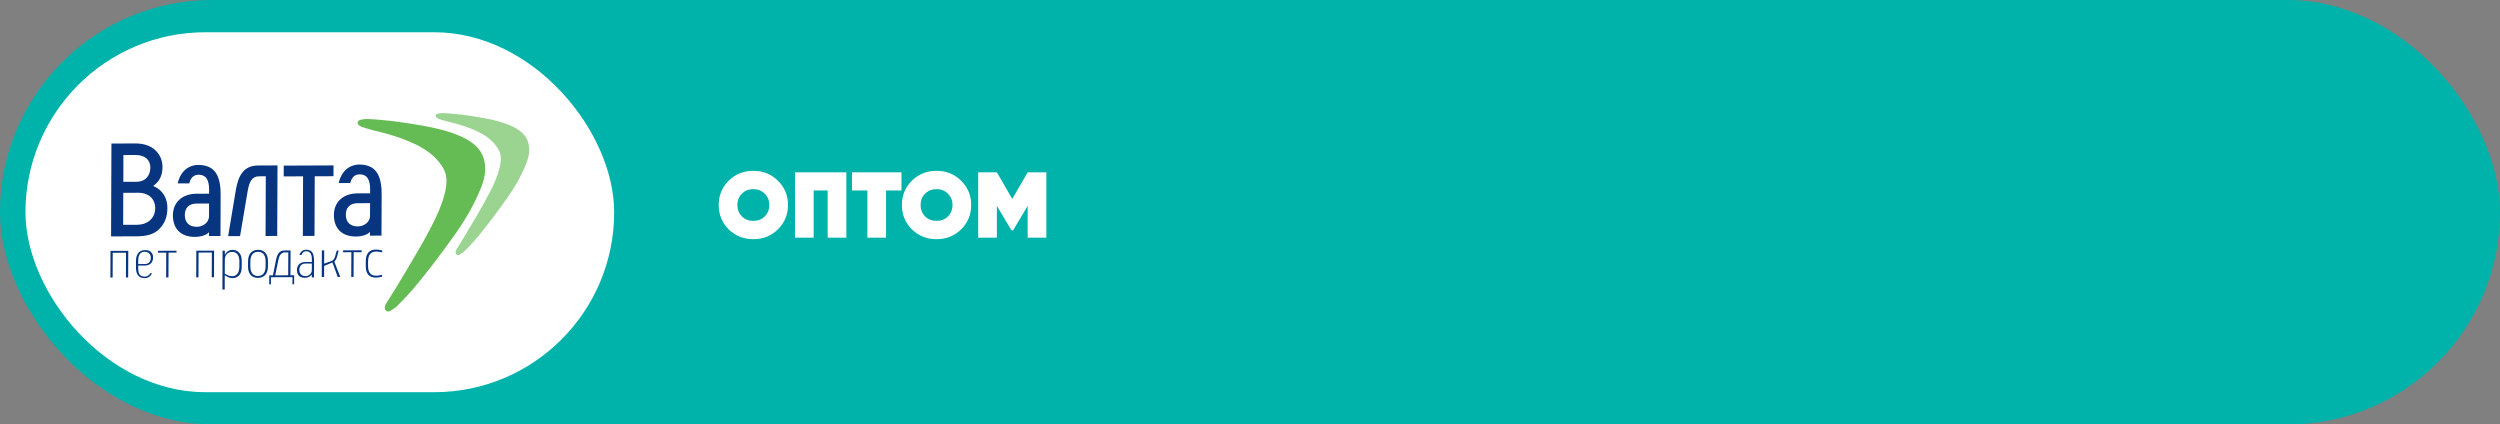 <?xml version="1.0" encoding="UTF-8"?> <svg xmlns="http://www.w3.org/2000/svg" width="589" height="100" viewBox="0 0 589 100" fill="none"><rect x="0" y="0" width="589" height="100" fill="#808080" stroke="none"/><rect width="589" height="100" rx="50" fill="#00B3AA"></rect><rect x="6" y="7.599" width="138.7" height="84.804" rx="42.402" fill="white"></rect><path fill-rule="evenodd" clip-rule="evenodd" d="M26.254 33.821L26.169 55.699L32.254 55.675C34.551 55.665 36.313 55.205 37.54 53.938C38.798 52.671 39.431 51.115 39.439 49.011C39.448 46.713 38.352 44.744 36.089 43.814C37.734 42.642 38.307 41.087 38.284 39.307C38.261 37.657 37.639 36.397 36.599 35.398C35.619 34.43 33.921 33.79 31.982 33.798L26.254 33.821ZM29.053 42.84L29.078 36.529L31.882 36.518C34.179 36.509 35.427 37.701 35.42 39.481C35.413 41.196 34.452 42.818 32.096 42.828L29.053 42.84ZM29.014 52.969L29.043 45.428L32.502 45.414C35.247 45.403 36.583 47.081 36.575 49.023C36.567 51.224 35.008 52.945 32.235 52.956L29.014 52.969ZM46.31 45.644C42.971 45.658 40.746 47.63 40.734 50.719C40.721 54.033 42.753 55.827 45.916 55.814C47.363 55.808 48.725 55.353 49.23 54.708L49.226 55.608L51.945 55.597L51.983 45.943C51.989 44.335 51.85 42.148 50.792 40.64C49.999 39.484 48.583 38.846 46.662 38.853C45.331 38.859 42.728 39.513 41.857 43.217L43.128 43.212L44.576 43.206C44.816 42.368 45.293 41.208 46.682 41.17C48.722 41.13 49.277 42.64 49.269 44.764L49.265 45.633L46.31 45.644ZM49.255 47.95L49.244 50.911C49.238 52.52 47.727 53.427 46.368 53.433C44.565 53.44 43.535 52.414 43.542 50.644C43.548 49.067 44.438 47.969 46.301 47.962L49.255 47.95ZM56.56 55.624L53.751 55.636L55.556 44.819C56.169 41.074 57.611 39.003 60.809 38.99L65.38 38.971L65.315 55.588L62.566 55.599L62.621 41.532L61.038 41.538C59.364 41.545 58.732 42.774 58.334 45.099L56.56 55.624ZM78.57 41.516L78.58 38.972L66.849 39.02L66.849 39.02L66.839 41.564L71.405 41.545L71.35 55.586L74.097 55.575L74.152 41.534L78.57 41.516ZM78.668 50.63C78.68 47.541 80.904 45.569 84.244 45.556L87.199 45.544L87.203 44.676C87.211 42.551 86.655 41.041 84.615 41.081C83.227 41.119 82.75 42.28 82.509 43.118L81.061 43.124L79.79 43.129C80.662 39.425 83.265 38.77 84.594 38.765C86.516 38.757 87.931 39.396 88.726 40.551C89.783 42.059 89.923 44.246 89.916 45.855L89.879 55.509L87.16 55.52L87.164 54.619C86.658 55.265 85.297 55.72 83.849 55.725C80.687 55.738 78.655 53.945 78.668 50.63ZM87.178 50.822L87.19 47.862L84.235 47.873C82.373 47.881 81.482 48.978 81.476 50.556C81.469 52.325 82.499 53.351 84.301 53.344C85.661 53.338 87.172 52.431 87.178 50.822ZM30.222 59.095L30.198 65.369L29.668 65.371L29.691 59.543L26.559 59.556L26.537 65.384L26.007 65.386L26.031 59.112L30.222 59.095ZM32.032 63.004C32.025 64.616 32.67 65.539 34.093 65.533L34.148 65.532C34.754 65.519 35.535 65.189 35.778 64.327L35.417 64.328C35.196 64.916 34.501 65.177 34.166 65.178C32.599 65.184 32.557 64.072 32.561 62.869L32.562 62.563L33.572 62.559C33.672 62.55 33.835 62.551 33.982 62.554L34.185 62.557C35.316 62.539 36.019 61.87 36.062 60.766C36.076 60.427 36.038 60.149 35.928 59.858C35.575 59.206 35.046 58.915 34.175 58.919C32.775 58.924 32.044 59.912 32.038 61.437L32.032 63.004ZM32.567 61.327C32.57 60.675 32.728 59.318 34.062 59.313C34.96 59.309 35.537 59.874 35.534 60.752C35.53 61.643 35.004 62.199 34.162 62.202L32.564 62.209L32.567 61.327ZM37.227 59.086L41.586 59.069L41.584 59.515L39.71 59.522L39.687 65.35L39.141 65.352L39.164 59.525L37.226 59.532L37.227 59.086ZM50.418 65.322L50.443 59.048L46.252 59.065L46.227 65.339L46.757 65.337L46.78 59.509L49.911 59.496L49.888 65.324L50.418 65.322ZM56.356 59.544C56.761 60.002 56.956 60.627 56.953 61.456L56.947 62.941C56.944 63.803 56.728 64.463 56.306 64.903C55.904 65.322 55.395 65.526 54.748 65.529C54.302 65.531 53.857 65.394 53.426 65.123L52.954 64.827L52.941 68.209L52.397 68.211L52.432 59.057L52.974 59.055L52.97 60.034L52.977 60.029C53.51 59.06 54.174 58.874 54.813 58.871C55.394 58.869 55.964 59.088 56.356 59.544ZM55.935 64.49C56.235 64.104 56.388 63.561 56.391 62.876L56.391 62.876L56.397 61.526C56.402 60.159 55.766 59.345 54.697 59.349C53.651 59.353 52.972 60.086 52.968 61.216L52.956 64.462L53.099 64.552C53.654 64.901 54.205 65.086 54.689 65.084L54.69 65.084C55.204 65.082 55.635 64.876 55.935 64.49ZM63.132 61.571C63.139 59.84 62.288 58.851 60.796 58.857C59.305 58.863 58.445 59.859 58.439 61.59L58.434 62.783C58.427 64.496 59.279 65.476 60.77 65.47C62.262 65.464 63.12 64.478 63.127 62.764L63.132 61.571ZM62.579 62.699C62.572 64.613 61.592 65.019 60.772 65.022C59.951 65.025 58.975 64.627 58.983 62.714L58.987 61.654C58.994 59.74 59.973 59.335 60.794 59.331C61.614 59.328 62.591 59.725 62.583 61.64L62.579 62.699ZM69.306 64.85L69.298 66.966L68.903 66.972L68.909 65.299L63.832 65.32L63.828 66.995L63.432 66.994L63.441 64.873L64.302 64.87L65.043 61.189C65.349 59.668 65.948 59.018 67.046 59.013L68.455 59.008L68.432 64.854L69.306 64.85ZM64.845 64.868L67.901 64.856L67.922 59.457L67.131 59.461C66.347 59.464 65.832 60.045 65.598 61.186L64.845 64.868ZM71.797 65.445C72.339 65.443 72.643 65.346 73.012 65.098C73.362 64.864 73.458 64.679 73.458 64.679L73.456 65.356L73.98 65.354L73.995 61.545C73.997 60.931 73.954 60.046 73.56 59.462C73.284 59.045 72.78 58.827 72.102 58.83C71.744 58.831 70.926 58.963 70.529 60.064L71.034 60.062C71.246 59.499 71.606 59.206 72.107 59.192L72.108 59.192C73.029 59.189 73.477 59.81 73.472 61.039L73.47 61.723L71.957 61.729C70.732 61.734 69.967 62.444 69.963 63.581C69.957 64.788 70.609 65.45 71.797 65.445ZM71.956 62.092L73.469 62.086L73.462 63.663C73.459 64.53 72.706 65.051 71.981 65.054C71.078 65.058 70.519 64.482 70.523 63.552C70.526 62.655 71.076 62.096 71.956 62.092ZM80.163 65.251L79.571 65.254L78.322 61.832L76.367 62.655L76.357 65.267L75.805 65.269L75.829 58.995L76.382 58.993L76.37 62.117L78.072 61.508C78.614 61.286 78.795 60.922 78.939 60.443L79.342 59.034L79.799 59.032L79.372 60.602C79.227 61.116 78.945 61.477 78.817 61.609L78.768 61.65L80.163 65.251ZM85.2 58.966L80.842 58.983L80.84 59.43L82.778 59.422L82.755 65.25L83.302 65.248L83.325 59.42L85.198 59.412L85.2 58.966ZM88.549 65.406C86.99 65.412 86.168 64.482 86.175 62.718L86.18 61.511C86.187 59.737 87.016 58.797 88.575 58.791C89.041 58.789 89.534 58.863 90.046 59.01L90.045 59.456C89.503 59.321 88.964 59.264 88.623 59.266C87.366 59.271 86.726 60.048 86.72 61.576L86.715 62.662C86.71 64.19 87.344 64.962 88.601 64.957C88.993 64.956 89.523 64.872 90.024 64.741L90.019 65.189C89.462 65.333 88.979 65.404 88.549 65.406Z" fill="#073580"></path><path d="M92.549 28.534C94.924 28.839 97.296 29.185 99.651 29.617C102.521 30.143 105.37 30.783 108.08 31.919C109.22 32.397 110.31 32.967 111.31 33.705C113.433 35.272 114.381 37.414 114.306 40.053C114.263 41.545 113.846 42.959 113.294 44.325C111.692 48.294 109.536 51.949 107.061 55.417C103.997 59.711 100.834 63.929 97.441 67.961C96.245 69.383 94.936 70.71 93.634 72.036C93.186 72.492 92.605 72.815 92.074 73.183C91.943 73.273 91.776 73.323 91.619 73.36C91.134 73.478 90.726 73.167 90.672 72.665C90.626 72.235 90.761 71.852 90.98 71.5C91.667 70.393 92.383 69.306 93.055 68.19C96.042 63.236 99.08 58.312 101.735 53.161C102.986 50.732 104.118 48.251 104.779 45.579C105.033 44.556 105.194 43.523 105.191 42.464C105.186 40.76 104.416 39.388 103.392 38.13C101.878 36.268 99.935 34.989 97.811 33.967C94.709 32.474 91.43 31.523 88.094 30.74C87.142 30.516 86.21 30.207 85.278 29.908C85.024 29.827 84.785 29.673 84.57 29.509C84.129 29.174 84.15 28.585 84.647 28.347C85.01 28.173 85.336 28.142 85.74 28.078C86.006 28.035 86.383 28.048 86.656 28.047C87.908 28.044 91.959 28.459 92.549 28.534Z" fill="#66BC54"></path><path d="M108.722 27.007C110.464 27.232 112.203 27.488 113.93 27.806C116.035 28.194 118.124 28.667 120.111 29.505C120.947 29.858 121.746 30.278 122.48 30.823C124.037 31.978 124.732 33.559 124.677 35.507C124.646 36.607 124.339 37.65 123.935 38.658C122.76 41.587 121.179 44.283 119.364 46.842C117.117 50.01 114.797 53.123 112.309 56.097C111.432 57.147 110.472 58.126 109.517 59.104C109.189 59.44 108.763 59.678 108.373 59.95C108.277 60.017 108.155 60.053 108.039 60.081C107.684 60.167 107.385 59.939 107.345 59.568C107.311 59.251 107.411 58.968 107.571 58.709C108.075 57.892 108.6 57.09 109.093 56.267C111.283 52.611 113.511 48.978 115.458 45.178C116.376 43.386 117.206 41.555 117.691 39.583C117.877 38.829 117.995 38.066 117.993 37.285C117.989 36.028 117.424 35.015 116.674 34.087C115.563 32.714 114.139 31.77 112.581 31.016C110.306 29.914 107.901 29.212 105.455 28.635C104.757 28.47 104.074 28.241 103.39 28.021C103.204 27.961 103.028 27.847 102.87 27.727C102.547 27.479 102.562 27.044 102.927 26.869C103.194 26.741 103.432 26.717 103.728 26.67C103.924 26.639 104.201 26.648 104.4 26.648C105.318 26.646 108.289 26.951 108.722 27.007Z" fill="#9BD491"></path><path d="M183.274 54.042C181.705 55.582 179.776 56.352 177.488 56.352C175.2 56.352 173.264 55.582 171.68 54.042C170.111 52.473 169.326 50.559 169.326 48.3C169.326 46.027 170.111 44.12 171.68 42.58C173.249 41.025 175.185 40.248 177.488 40.248C179.791 40.248 181.719 41.025 183.274 42.58C184.858 44.12 185.65 46.027 185.65 48.3C185.65 50.559 184.858 52.473 183.274 54.042ZM174.782 50.984C175.501 51.688 176.403 52.04 177.488 52.04C178.573 52.04 179.468 51.688 180.172 50.984C180.891 50.265 181.25 49.371 181.25 48.3C181.25 47.229 180.891 46.342 180.172 45.638C179.468 44.919 178.573 44.56 177.488 44.56C176.403 44.56 175.501 44.919 174.782 45.638C174.078 46.342 173.726 47.229 173.726 48.3C173.726 49.356 174.078 50.251 174.782 50.984ZM187.3 40.6H199.4V56H195V44.868H191.7V56H187.3V40.6ZM200.729 40.6H212.389V44.868H208.759V56H204.359V44.868H200.729V40.6ZM226.436 54.042C224.867 55.582 222.938 56.352 220.65 56.352C218.362 56.352 216.426 55.582 214.842 54.042C213.273 52.473 212.488 50.559 212.488 48.3C212.488 46.027 213.273 44.12 214.842 42.58C216.412 41.025 218.348 40.248 220.65 40.248C222.953 40.248 224.882 41.025 226.436 42.58C228.02 44.12 228.812 46.027 228.812 48.3C228.812 50.559 228.02 52.473 226.436 54.042ZM217.944 50.984C218.663 51.688 219.565 52.04 220.65 52.04C221.736 52.04 222.63 51.688 223.334 50.984C224.053 50.265 224.412 49.371 224.412 48.3C224.412 47.229 224.053 46.342 223.334 45.638C222.63 44.919 221.736 44.56 220.65 44.56C219.565 44.56 218.663 44.919 217.944 45.638C217.24 46.342 216.888 47.229 216.888 48.3C216.888 49.356 217.24 50.251 217.944 50.984ZM242.122 40.6H246.522V56H242.122V48.498L238.69 54.262H238.294L234.862 48.498V56H230.462V40.6H234.862L238.492 46.87L242.122 40.6Z" fill="white"></path></svg> 